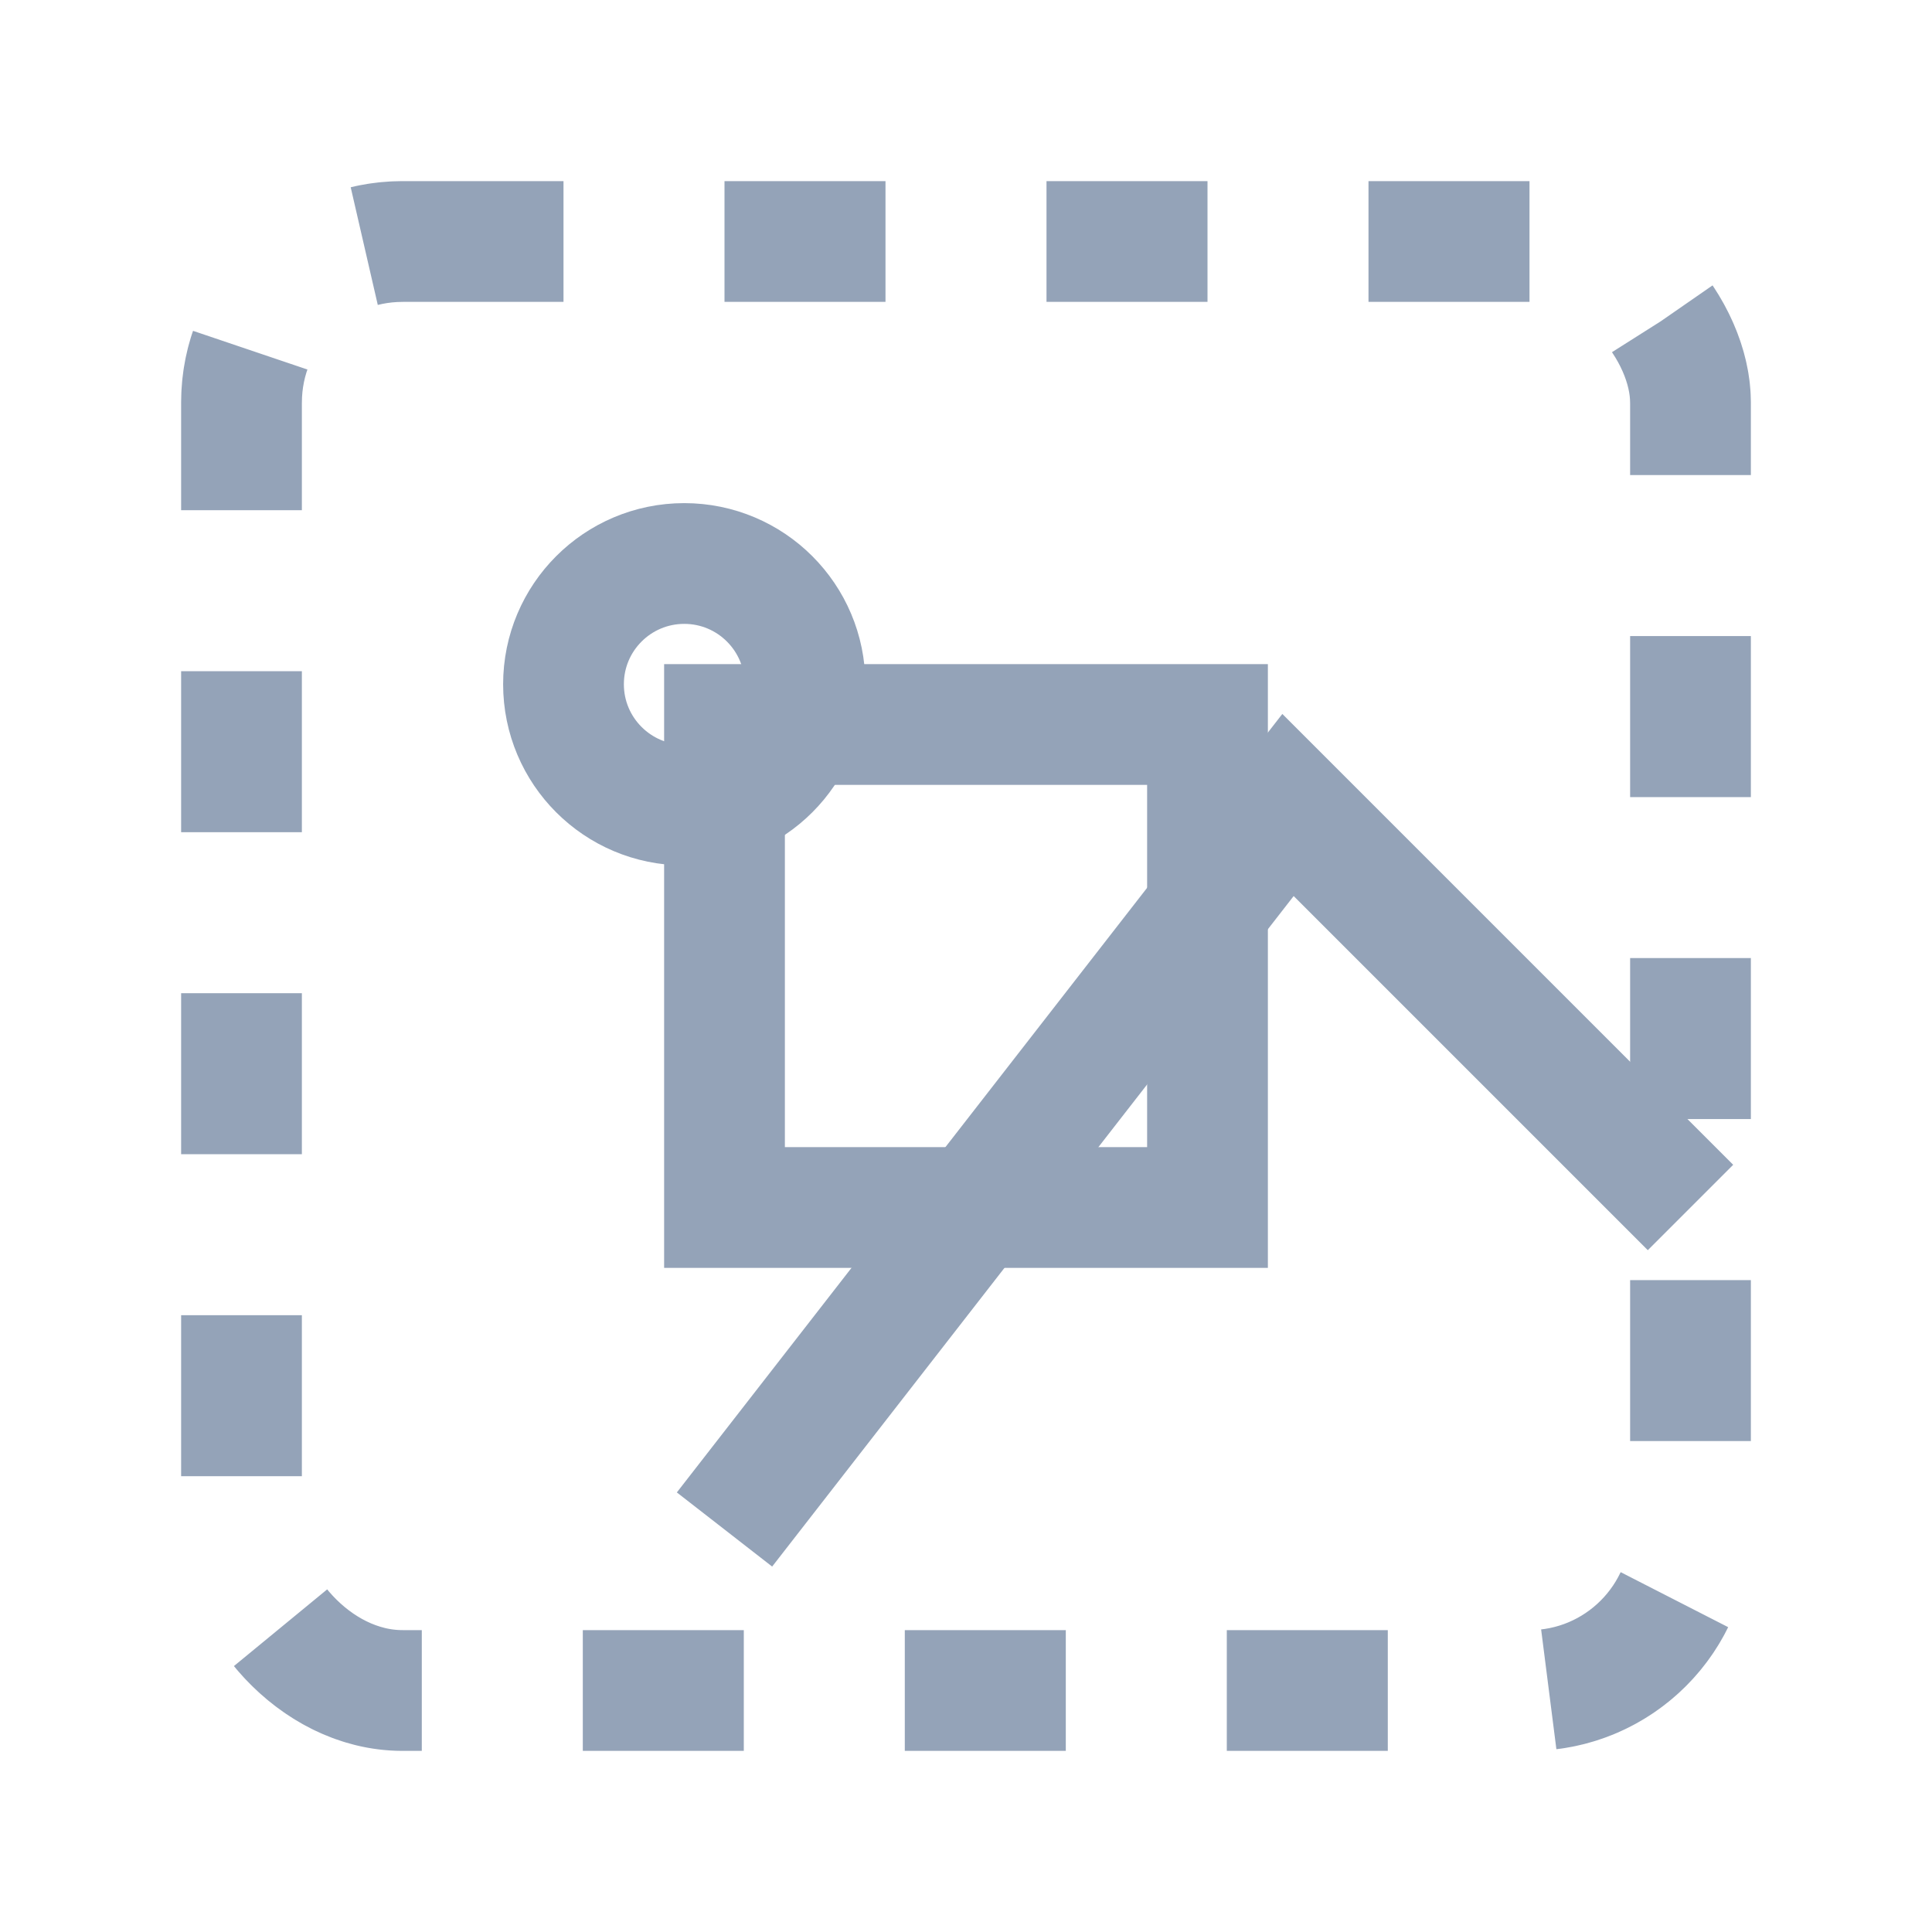 <svg xmlns="http://www.w3.org/2000/svg" width="400" height="400" viewBox="0 0 24 24" fill="none" stroke="#94a3b8" stroke-width="1.5">
  <rect x="3" y="3" width="18" height="18" rx="2" stroke-dasharray="2 2"/>
  <path d="M9 9h6v6H9z"/>
  <circle cx="8.5" cy="8.5" r="1.5"/>
  <path d="M21 15l-5-5L9 19"/>
</svg>

